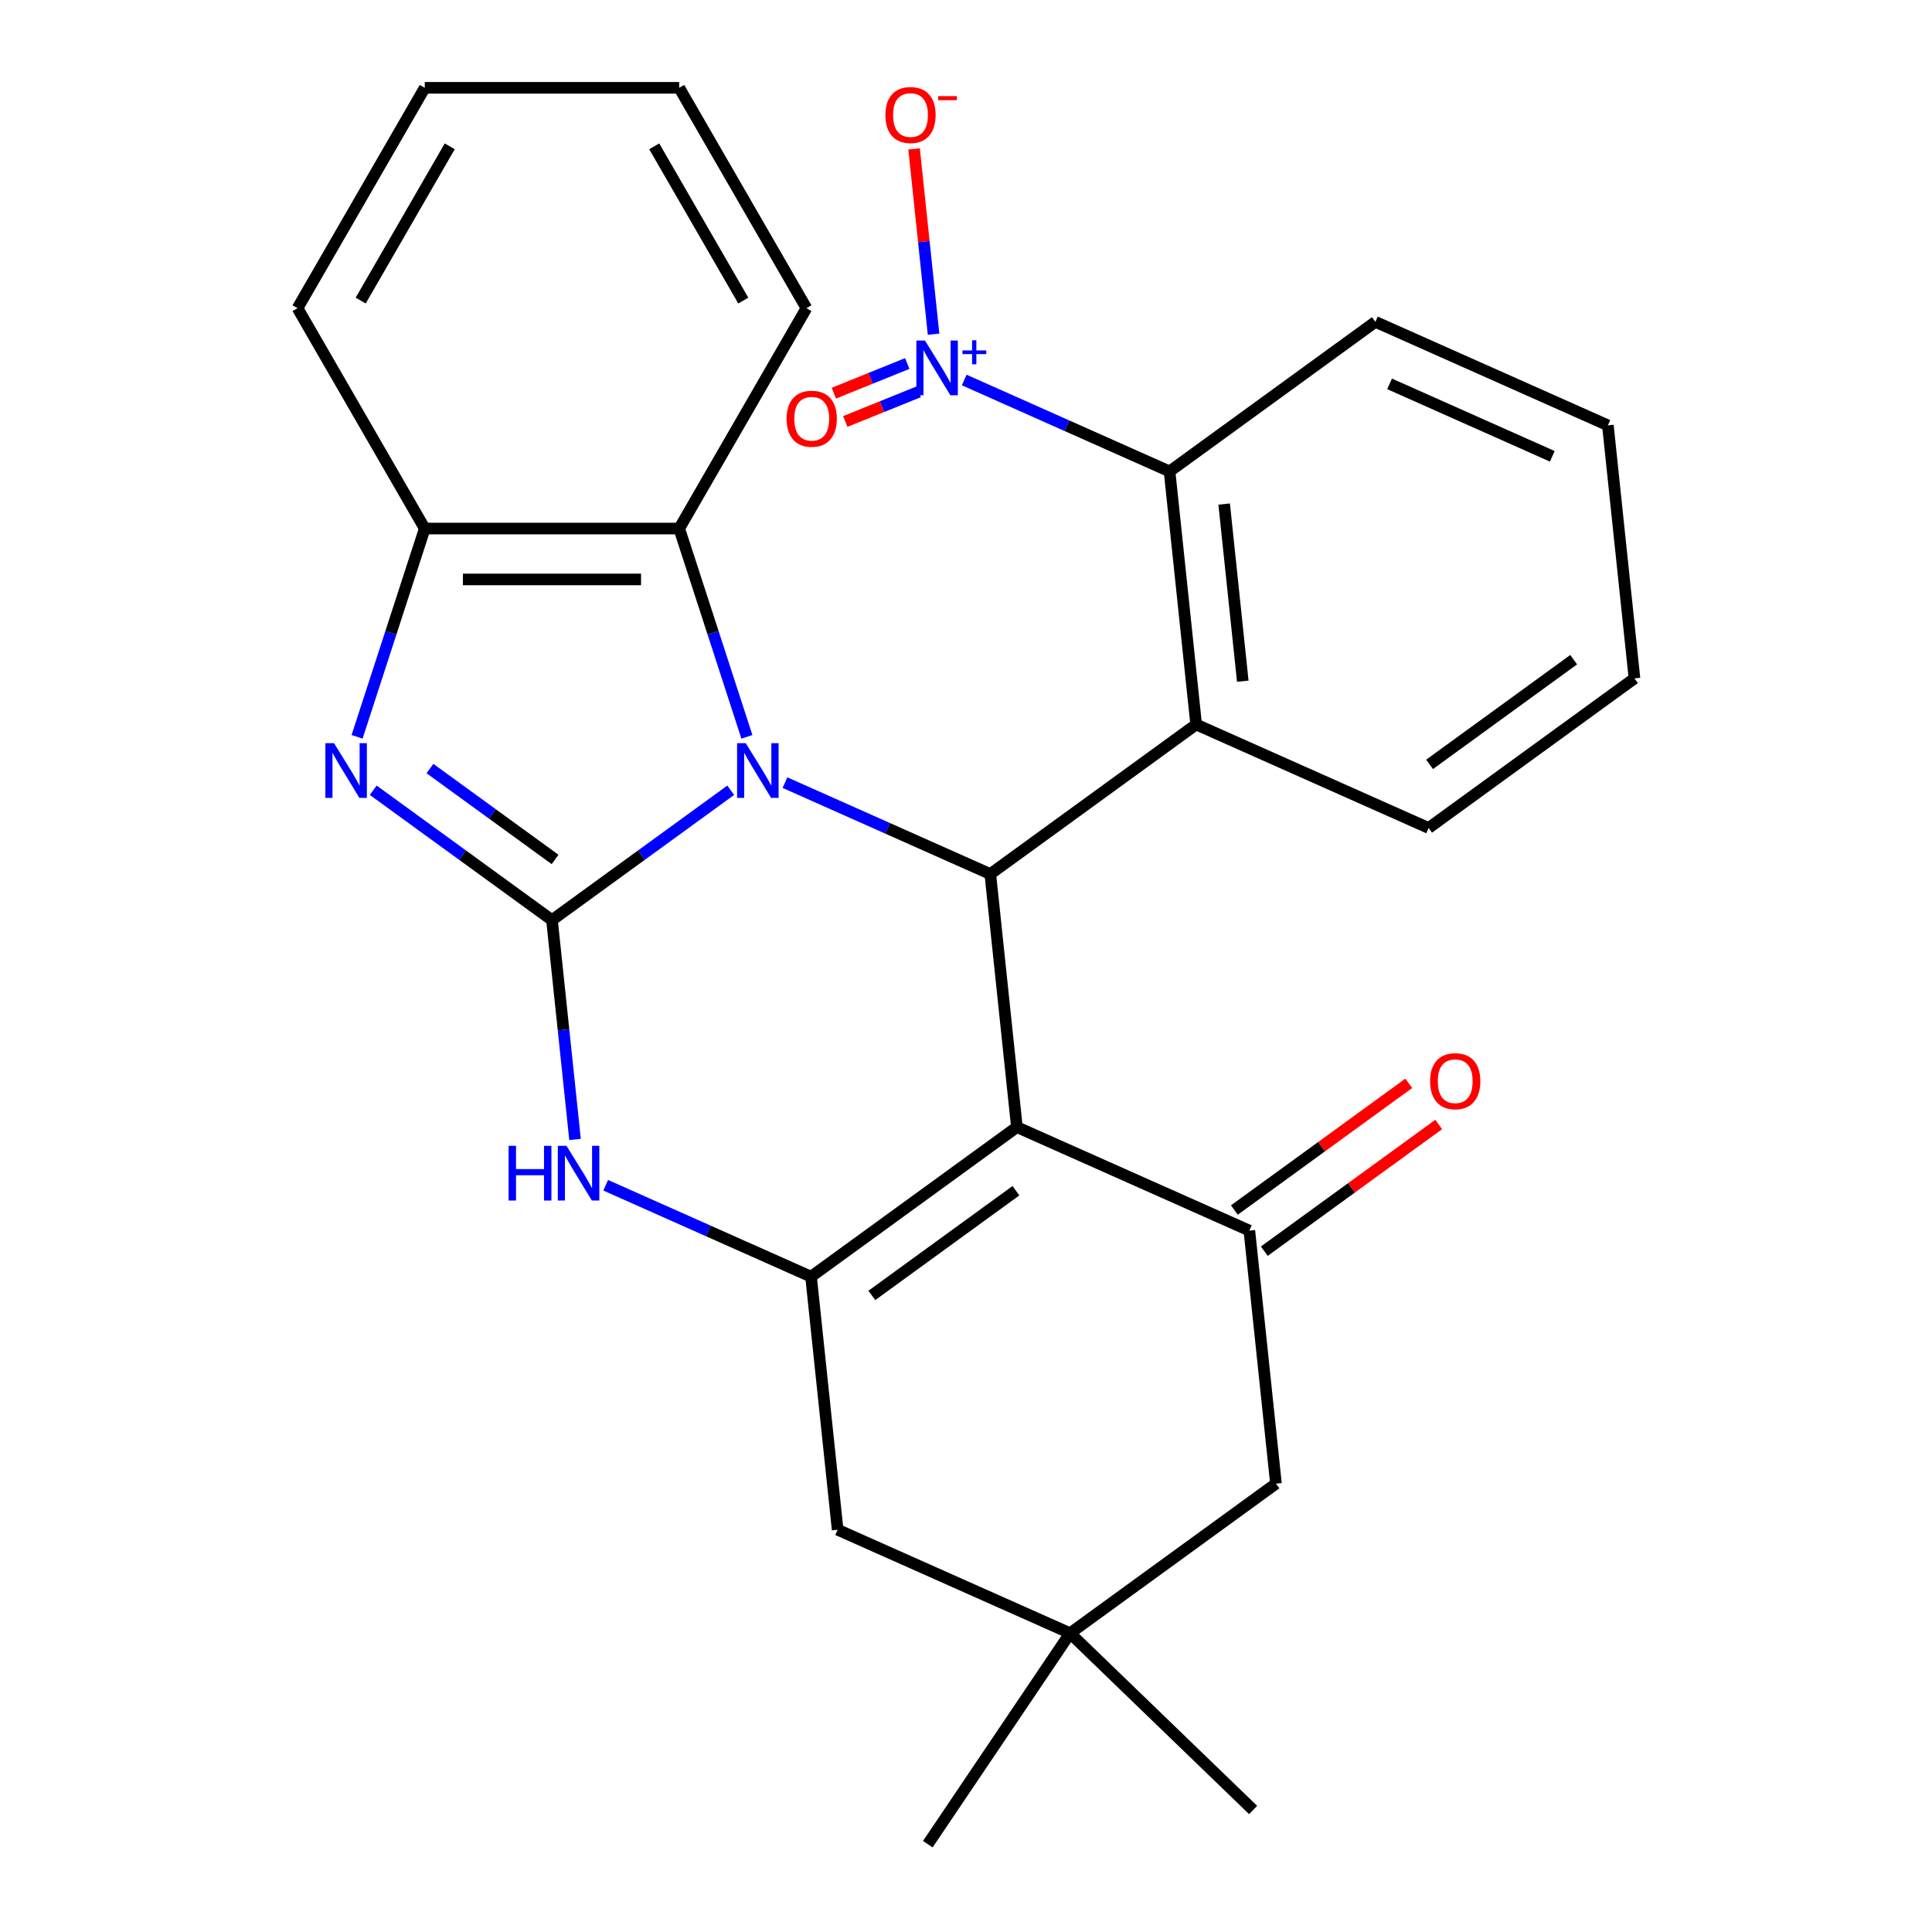 <?xml version='1.0' encoding='iso-8859-1'?>
<svg version='1.1' baseProfile='full'
              xmlns='http://www.w3.org/2000/svg'
                      xmlns:rdkit='http://www.rdkit.org/xml'
                      xmlns:xlink='http://www.w3.org/1999/xlink'
                  xml:space='preserve'
width='1000px' height='1000px' viewBox='0 0 1000 1000'>
<!-- END OF HEADER -->
<rect style='opacity:1.0;fill:#FFFFFF;stroke:none' width='1000' height='1000' x='0' y='0'> </rect>
<path class='bond-1' d='M 619.129,374.99 L 512.577,452.404' style='fill:none;fill-rule:evenodd;stroke:#000000;stroke-width:6px;stroke-linecap:butt;stroke-linejoin:miter;stroke-opacity:1' />
<path class='bond-22' d='M 619.129,374.99 L 605.362,244.006' style='fill:none;fill-rule:evenodd;stroke:#000000;stroke-width:6px;stroke-linecap:butt;stroke-linejoin:miter;stroke-opacity:1' />
<path class='bond-22' d='M 643.261,352.589 L 633.624,260.9' style='fill:none;fill-rule:evenodd;stroke:#000000;stroke-width:6px;stroke-linecap:butt;stroke-linejoin:miter;stroke-opacity:1' />
<path class='bond-24' d='M 619.129,374.99 L 739.448,428.559' style='fill:none;fill-rule:evenodd;stroke:#000000;stroke-width:6px;stroke-linecap:butt;stroke-linejoin:miter;stroke-opacity:1' />
<path class='bond-8' d='M 739.448,428.559 L 846,351.145' style='fill:none;fill-rule:evenodd;stroke:#000000;stroke-width:6px;stroke-linecap:butt;stroke-linejoin:miter;stroke-opacity:1' />
<path class='bond-8' d='M 739.948,395.637 L 814.534,341.446' style='fill:none;fill-rule:evenodd;stroke:#000000;stroke-width:6px;stroke-linecap:butt;stroke-linejoin:miter;stroke-opacity:1' />
<path class='bond-4' d='M 846,351.145 L 832.233,220.16' style='fill:none;fill-rule:evenodd;stroke:#000000;stroke-width:6px;stroke-linecap:butt;stroke-linejoin:miter;stroke-opacity:1' />
<path class='bond-6' d='M 832.233,220.16 L 711.914,166.591' style='fill:none;fill-rule:evenodd;stroke:#000000;stroke-width:6px;stroke-linecap:butt;stroke-linejoin:miter;stroke-opacity:1' />
<path class='bond-6' d='M 803.471,236.189 L 719.248,198.69' style='fill:none;fill-rule:evenodd;stroke:#000000;stroke-width:6px;stroke-linecap:butt;stroke-linejoin:miter;stroke-opacity:1' />
<path class='bond-21' d='M 711.914,166.591 L 605.362,244.006' style='fill:none;fill-rule:evenodd;stroke:#000000;stroke-width:6px;stroke-linecap:butt;stroke-linejoin:miter;stroke-opacity:1' />
<path class='bond-19' d='M 605.362,244.006 L 552.219,220.345' style='fill:none;fill-rule:evenodd;stroke:#000000;stroke-width:6px;stroke-linecap:butt;stroke-linejoin:miter;stroke-opacity:1' />
<path class='bond-19' d='M 552.219,220.345 L 499.075,196.684' style='fill:none;fill-rule:evenodd;stroke:#0000FF;stroke-width:6px;stroke-linecap:butt;stroke-linejoin:miter;stroke-opacity:1' />
<path class='bond-23' d='M 193.186,409.03 L 239.446,442.64' style='fill:none;fill-rule:evenodd;stroke:#0000FF;stroke-width:6px;stroke-linecap:butt;stroke-linejoin:miter;stroke-opacity:1' />
<path class='bond-23' d='M 239.446,442.64 L 285.706,476.249' style='fill:none;fill-rule:evenodd;stroke:#000000;stroke-width:6px;stroke-linecap:butt;stroke-linejoin:miter;stroke-opacity:1' />
<path class='bond-23' d='M 222.547,397.803 L 254.929,421.329' style='fill:none;fill-rule:evenodd;stroke:#0000FF;stroke-width:6px;stroke-linecap:butt;stroke-linejoin:miter;stroke-opacity:1' />
<path class='bond-23' d='M 254.929,421.329 L 287.311,444.856' style='fill:none;fill-rule:evenodd;stroke:#000000;stroke-width:6px;stroke-linecap:butt;stroke-linejoin:miter;stroke-opacity:1' />
<path class='bond-26' d='M 184.824,381.382 L 202.339,327.479' style='fill:none;fill-rule:evenodd;stroke:#0000FF;stroke-width:6px;stroke-linecap:butt;stroke-linejoin:miter;stroke-opacity:1' />
<path class='bond-26' d='M 202.339,327.479 L 219.853,273.575' style='fill:none;fill-rule:evenodd;stroke:#000000;stroke-width:6px;stroke-linecap:butt;stroke-linejoin:miter;stroke-opacity:1' />
<path class='bond-2' d='M 378.225,409.03 L 331.965,442.64' style='fill:none;fill-rule:evenodd;stroke:#0000FF;stroke-width:6px;stroke-linecap:butt;stroke-linejoin:miter;stroke-opacity:1' />
<path class='bond-2' d='M 331.965,442.64 L 285.706,476.249' style='fill:none;fill-rule:evenodd;stroke:#000000;stroke-width:6px;stroke-linecap:butt;stroke-linejoin:miter;stroke-opacity:1' />
<path class='bond-10' d='M 406.29,405.083 L 459.434,428.743' style='fill:none;fill-rule:evenodd;stroke:#0000FF;stroke-width:6px;stroke-linecap:butt;stroke-linejoin:miter;stroke-opacity:1' />
<path class='bond-10' d='M 459.434,428.743 L 512.577,452.404' style='fill:none;fill-rule:evenodd;stroke:#000000;stroke-width:6px;stroke-linecap:butt;stroke-linejoin:miter;stroke-opacity:1' />
<path class='bond-25' d='M 386.587,381.382 L 369.073,327.479' style='fill:none;fill-rule:evenodd;stroke:#0000FF;stroke-width:6px;stroke-linecap:butt;stroke-linejoin:miter;stroke-opacity:1' />
<path class='bond-25' d='M 369.073,327.479 L 351.558,273.575' style='fill:none;fill-rule:evenodd;stroke:#000000;stroke-width:6px;stroke-linecap:butt;stroke-linejoin:miter;stroke-opacity:1' />
<path class='bond-12' d='M 285.706,476.249 L 291.672,533.015' style='fill:none;fill-rule:evenodd;stroke:#000000;stroke-width:6px;stroke-linecap:butt;stroke-linejoin:miter;stroke-opacity:1' />
<path class='bond-12' d='M 291.672,533.015 L 297.638,589.781' style='fill:none;fill-rule:evenodd;stroke:#0000FF;stroke-width:6px;stroke-linecap:butt;stroke-linejoin:miter;stroke-opacity:1' />
<path class='bond-15' d='M 313.505,613.481 L 366.648,637.142' style='fill:none;fill-rule:evenodd;stroke:#0000FF;stroke-width:6px;stroke-linecap:butt;stroke-linejoin:miter;stroke-opacity:1' />
<path class='bond-15' d='M 366.648,637.142 L 419.792,660.803' style='fill:none;fill-rule:evenodd;stroke:#000000;stroke-width:6px;stroke-linecap:butt;stroke-linejoin:miter;stroke-opacity:1' />
<path class='bond-17' d='M 512.577,452.404 L 526.344,583.388' style='fill:none;fill-rule:evenodd;stroke:#000000;stroke-width:6px;stroke-linecap:butt;stroke-linejoin:miter;stroke-opacity:1' />
<path class='bond-20' d='M 526.344,583.388 L 419.792,660.803' style='fill:none;fill-rule:evenodd;stroke:#000000;stroke-width:6px;stroke-linecap:butt;stroke-linejoin:miter;stroke-opacity:1' />
<path class='bond-20' d='M 525.844,616.311 L 451.257,670.501' style='fill:none;fill-rule:evenodd;stroke:#000000;stroke-width:6px;stroke-linecap:butt;stroke-linejoin:miter;stroke-opacity:1' />
<path class='bond-27' d='M 526.344,583.388 L 646.663,636.958' style='fill:none;fill-rule:evenodd;stroke:#000000;stroke-width:6px;stroke-linecap:butt;stroke-linejoin:miter;stroke-opacity:1' />
<path class='bond-28' d='M 419.792,660.803 L 433.559,791.787' style='fill:none;fill-rule:evenodd;stroke:#000000;stroke-width:6px;stroke-linecap:butt;stroke-linejoin:miter;stroke-opacity:1' />
<path class='bond-29' d='M 433.559,791.787 L 553.878,845.357' style='fill:none;fill-rule:evenodd;stroke:#000000;stroke-width:6px;stroke-linecap:butt;stroke-linejoin:miter;stroke-opacity:1' />
<path class='bond-16' d='M 553.878,845.357 L 648.619,936.847' style='fill:none;fill-rule:evenodd;stroke:#000000;stroke-width:6px;stroke-linecap:butt;stroke-linejoin:miter;stroke-opacity:1' />
<path class='bond-18' d='M 553.878,845.357 L 480.229,954.545' style='fill:none;fill-rule:evenodd;stroke:#000000;stroke-width:6px;stroke-linecap:butt;stroke-linejoin:miter;stroke-opacity:1' />
<path class='bond-30' d='M 553.878,845.357 L 660.43,767.942' style='fill:none;fill-rule:evenodd;stroke:#000000;stroke-width:6px;stroke-linecap:butt;stroke-linejoin:miter;stroke-opacity:1' />
<path class='bond-0' d='M 660.43,767.942 L 646.663,636.958' style='fill:none;fill-rule:evenodd;stroke:#000000;stroke-width:6px;stroke-linecap:butt;stroke-linejoin:miter;stroke-opacity:1' />
<path class='bond-3' d='M 654.404,647.613 L 699.534,614.824' style='fill:none;fill-rule:evenodd;stroke:#000000;stroke-width:6px;stroke-linecap:butt;stroke-linejoin:miter;stroke-opacity:1' />
<path class='bond-3' d='M 699.534,614.824 L 744.664,582.036' style='fill:none;fill-rule:evenodd;stroke:#FF0000;stroke-width:6px;stroke-linecap:butt;stroke-linejoin:miter;stroke-opacity:1' />
<path class='bond-3' d='M 638.921,626.303 L 684.051,593.514' style='fill:none;fill-rule:evenodd;stroke:#000000;stroke-width:6px;stroke-linecap:butt;stroke-linejoin:miter;stroke-opacity:1' />
<path class='bond-3' d='M 684.051,593.514 L 729.181,560.725' style='fill:none;fill-rule:evenodd;stroke:#FF0000;stroke-width:6px;stroke-linecap:butt;stroke-linejoin:miter;stroke-opacity:1' />
<path class='bond-5' d='M 219.853,273.575 L 351.558,273.575' style='fill:none;fill-rule:evenodd;stroke:#000000;stroke-width:6px;stroke-linecap:butt;stroke-linejoin:miter;stroke-opacity:1' />
<path class='bond-5' d='M 239.609,299.916 L 331.803,299.916' style='fill:none;fill-rule:evenodd;stroke:#000000;stroke-width:6px;stroke-linecap:butt;stroke-linejoin:miter;stroke-opacity:1' />
<path class='bond-14' d='M 219.853,273.575 L 154,159.515' style='fill:none;fill-rule:evenodd;stroke:#000000;stroke-width:6px;stroke-linecap:butt;stroke-linejoin:miter;stroke-opacity:1' />
<path class='bond-7' d='M 351.558,273.575 L 417.411,159.515' style='fill:none;fill-rule:evenodd;stroke:#000000;stroke-width:6px;stroke-linecap:butt;stroke-linejoin:miter;stroke-opacity:1' />
<path class='bond-9' d='M 417.411,159.515 L 351.558,45.455' style='fill:none;fill-rule:evenodd;stroke:#000000;stroke-width:6px;stroke-linecap:butt;stroke-linejoin:miter;stroke-opacity:1' />
<path class='bond-9' d='M 384.721,155.576 L 338.624,75.734' style='fill:none;fill-rule:evenodd;stroke:#000000;stroke-width:6px;stroke-linecap:butt;stroke-linejoin:miter;stroke-opacity:1' />
<path class='bond-11' d='M 351.558,45.455 L 219.853,45.455' style='fill:none;fill-rule:evenodd;stroke:#000000;stroke-width:6px;stroke-linecap:butt;stroke-linejoin:miter;stroke-opacity:1' />
<path class='bond-13' d='M 219.853,45.455 L 154,159.515' style='fill:none;fill-rule:evenodd;stroke:#000000;stroke-width:6px;stroke-linecap:butt;stroke-linejoin:miter;stroke-opacity:1' />
<path class='bond-13' d='M 232.787,75.734 L 186.69,155.576' style='fill:none;fill-rule:evenodd;stroke:#000000;stroke-width:6px;stroke-linecap:butt;stroke-linejoin:miter;stroke-opacity:1' />
<path class='bond-31' d='M 483.208,172.983 L 478.168,125.025' style='fill:none;fill-rule:evenodd;stroke:#0000FF;stroke-width:6px;stroke-linecap:butt;stroke-linejoin:miter;stroke-opacity:1' />
<path class='bond-31' d='M 478.168,125.025 L 473.127,77.066' style='fill:none;fill-rule:evenodd;stroke:#FF0000;stroke-width:6px;stroke-linecap:butt;stroke-linejoin:miter;stroke-opacity:1' />
<path class='bond-32' d='M 469.593,188.154 L 450.595,195.829' style='fill:none;fill-rule:evenodd;stroke:#0000FF;stroke-width:6px;stroke-linecap:butt;stroke-linejoin:miter;stroke-opacity:1' />
<path class='bond-32' d='M 450.595,195.829 L 431.598,203.503' style='fill:none;fill-rule:evenodd;stroke:#FF0000;stroke-width:6px;stroke-linecap:butt;stroke-linejoin:miter;stroke-opacity:1' />
<path class='bond-32' d='M 475.513,202.809 L 456.515,210.483' style='fill:none;fill-rule:evenodd;stroke:#0000FF;stroke-width:6px;stroke-linecap:butt;stroke-linejoin:miter;stroke-opacity:1' />
<path class='bond-32' d='M 456.515,210.483 L 437.517,218.157' style='fill:none;fill-rule:evenodd;stroke:#FF0000;stroke-width:6px;stroke-linecap:butt;stroke-linejoin:miter;stroke-opacity:1' />
<path  class='atom-6' d='M 172.894 384.675
L 182.174 399.675
Q 183.094 401.155, 184.574 403.835
Q 186.054 406.515, 186.134 406.675
L 186.134 384.675
L 189.894 384.675
L 189.894 412.995
L 186.014 412.995
L 176.054 396.595
Q 174.894 394.675, 173.654 392.475
Q 172.454 390.275, 172.094 389.595
L 172.094 412.995
L 168.414 412.995
L 168.414 384.675
L 172.894 384.675
' fill='#0000FF'/>
<path  class='atom-7' d='M 385.998 384.675
L 395.278 399.675
Q 396.198 401.155, 397.678 403.835
Q 399.158 406.515, 399.238 406.675
L 399.238 384.675
L 402.998 384.675
L 402.998 412.995
L 399.118 412.995
L 389.158 396.595
Q 387.998 394.675, 386.758 392.475
Q 385.558 390.275, 385.198 389.595
L 385.198 412.995
L 381.518 412.995
L 381.518 384.675
L 385.998 384.675
' fill='#0000FF'/>
<path  class='atom-9' d='M 263.253 593.073
L 267.093 593.073
L 267.093 605.113
L 281.573 605.113
L 281.573 593.073
L 285.413 593.073
L 285.413 621.393
L 281.573 621.393
L 281.573 608.313
L 267.093 608.313
L 267.093 621.393
L 263.253 621.393
L 263.253 593.073
' fill='#0000FF'/>
<path  class='atom-9' d='M 293.213 593.073
L 302.493 608.073
Q 303.413 609.553, 304.893 612.233
Q 306.373 614.913, 306.453 615.073
L 306.453 593.073
L 310.213 593.073
L 310.213 621.393
L 306.333 621.393
L 296.373 604.993
Q 295.213 603.073, 293.973 600.873
Q 292.773 598.673, 292.413 597.993
L 292.413 621.393
L 288.733 621.393
L 288.733 593.073
L 293.213 593.073
' fill='#0000FF'/>
<path  class='atom-17' d='M 740.215 559.623
Q 740.215 552.823, 743.575 549.023
Q 746.935 545.223, 753.215 545.223
Q 759.495 545.223, 762.855 549.023
Q 766.215 552.823, 766.215 559.623
Q 766.215 566.503, 762.815 570.423
Q 759.415 574.303, 753.215 574.303
Q 746.975 574.303, 743.575 570.423
Q 740.215 566.543, 740.215 559.623
M 753.215 571.103
Q 757.535 571.103, 759.855 568.223
Q 762.215 565.303, 762.215 559.623
Q 762.215 554.063, 759.855 551.263
Q 757.535 548.423, 753.215 548.423
Q 748.895 548.423, 746.535 551.223
Q 744.215 554.023, 744.215 559.623
Q 744.215 565.343, 746.535 568.223
Q 748.895 571.103, 753.215 571.103
' fill='#FF0000'/>
<path  class='atom-26' d='M 478.783 176.276
L 488.063 191.276
Q 488.983 192.756, 490.463 195.436
Q 491.943 198.116, 492.023 198.276
L 492.023 176.276
L 495.783 176.276
L 495.783 204.596
L 491.903 204.596
L 481.943 188.196
Q 480.783 186.276, 479.543 184.076
Q 478.343 181.876, 477.983 181.196
L 477.983 204.596
L 474.303 204.596
L 474.303 176.276
L 478.783 176.276
' fill='#0000FF'/>
<path  class='atom-26' d='M 498.159 181.381
L 503.148 181.381
L 503.148 176.127
L 505.366 176.127
L 505.366 181.381
L 510.488 181.381
L 510.488 183.282
L 505.366 183.282
L 505.366 188.562
L 503.148 188.562
L 503.148 183.282
L 498.159 183.282
L 498.159 181.381
' fill='#0000FF'/>
<path  class='atom-27' d='M 458.276 59.532
Q 458.276 52.732, 461.636 48.932
Q 464.996 45.132, 471.276 45.132
Q 477.556 45.132, 480.916 48.932
Q 484.276 52.732, 484.276 59.532
Q 484.276 66.412, 480.876 70.332
Q 477.476 74.212, 471.276 74.212
Q 465.036 74.212, 461.636 70.332
Q 458.276 66.452, 458.276 59.532
M 471.276 71.012
Q 475.596 71.012, 477.916 68.132
Q 480.276 65.212, 480.276 59.532
Q 480.276 53.972, 477.916 51.172
Q 475.596 48.332, 471.276 48.332
Q 466.956 48.332, 464.596 51.132
Q 462.276 53.932, 462.276 59.532
Q 462.276 65.252, 464.596 68.132
Q 466.956 71.012, 471.276 71.012
' fill='#FF0000'/>
<path  class='atom-27' d='M 485.596 49.754
L 495.285 49.754
L 495.285 51.866
L 485.596 51.866
L 485.596 49.754
' fill='#FF0000'/>
<path  class='atom-28' d='M 407.144 216.733
Q 407.144 209.933, 410.504 206.133
Q 413.864 202.333, 420.144 202.333
Q 426.424 202.333, 429.784 206.133
Q 433.144 209.933, 433.144 216.733
Q 433.144 223.613, 429.744 227.533
Q 426.344 231.413, 420.144 231.413
Q 413.904 231.413, 410.504 227.533
Q 407.144 223.653, 407.144 216.733
M 420.144 228.213
Q 424.464 228.213, 426.784 225.333
Q 429.144 222.413, 429.144 216.733
Q 429.144 211.173, 426.784 208.373
Q 424.464 205.533, 420.144 205.533
Q 415.824 205.533, 413.464 208.333
Q 411.144 211.133, 411.144 216.733
Q 411.144 222.453, 413.464 225.333
Q 415.824 228.213, 420.144 228.213
' fill='#FF0000'/>
</svg>
